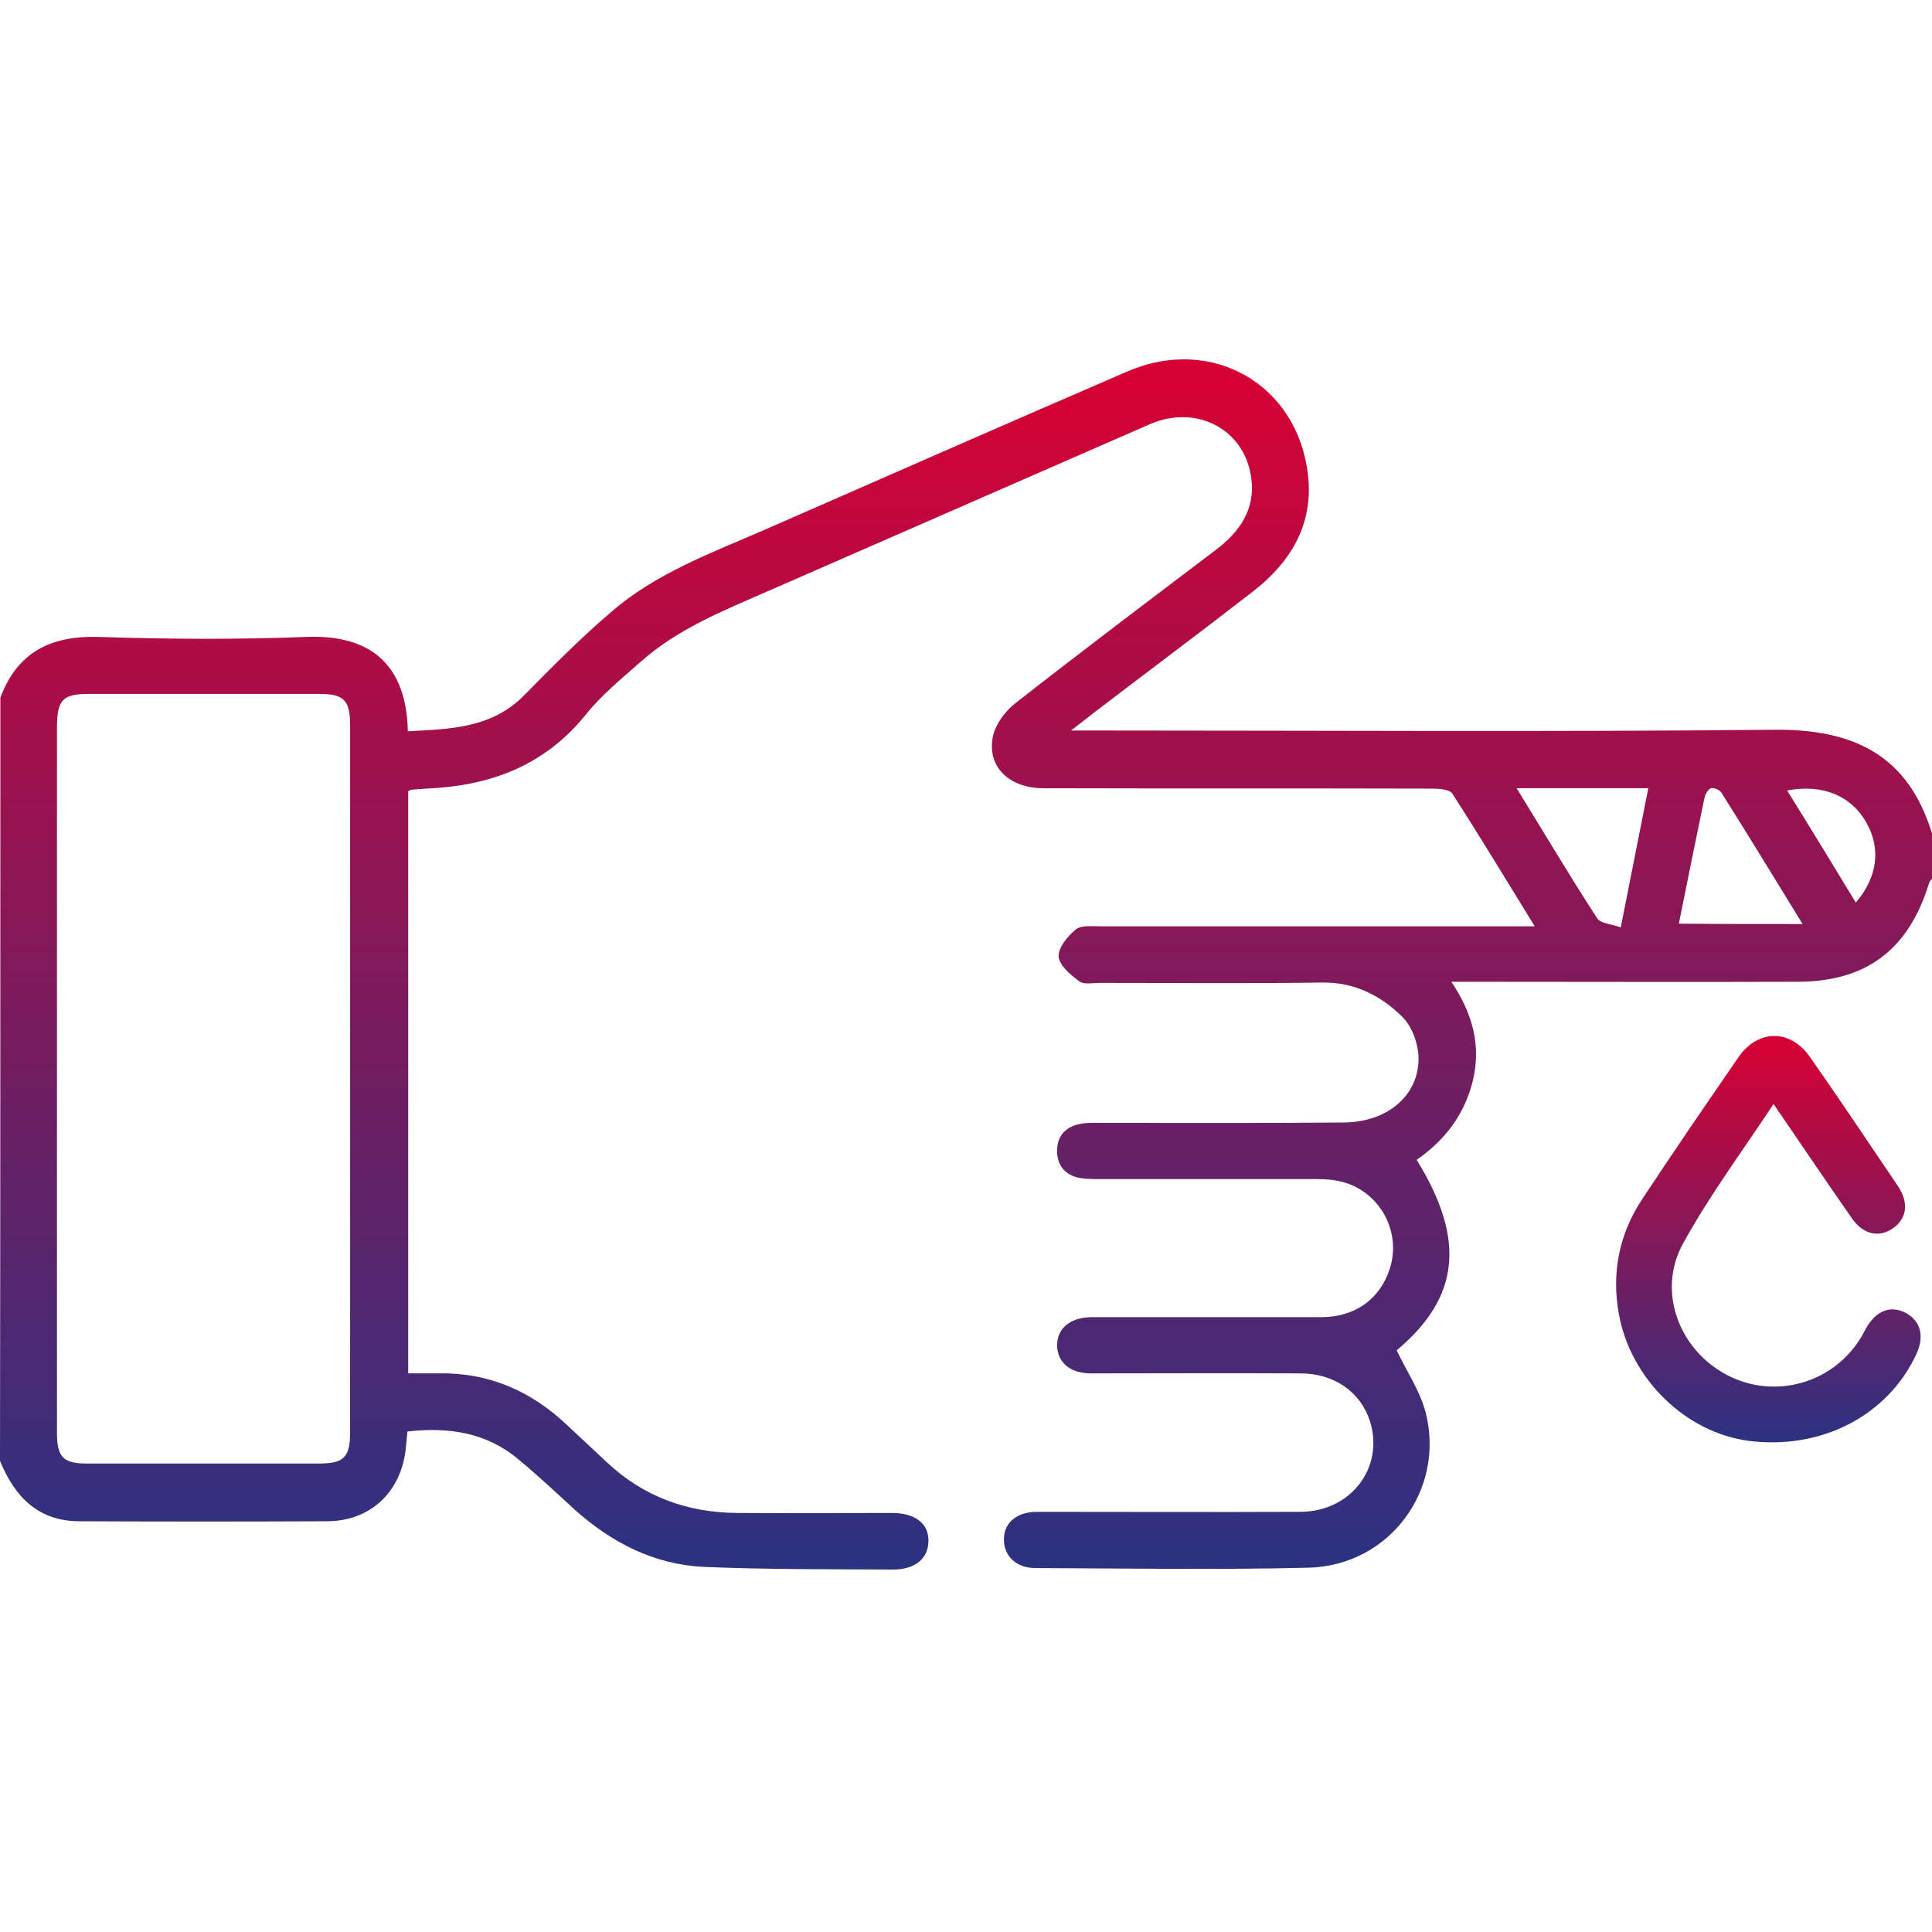 <svg width="500" height="500" viewBox="0 0 500 500" fill="none" xmlns="http://www.w3.org/2000/svg">
<path d="M0.098 180.56C4.491 168.746 13.181 164.45 25.581 164.84C43.449 165.426 61.414 165.524 79.281 164.84C93.341 164.254 105.155 169.722 105.546 189.249C116.384 188.664 127.221 188.566 135.716 179.876C143.038 172.456 150.361 165.035 158.27 158.298C169.889 148.242 184.241 143.067 198.106 137.013C229.35 123.344 260.594 109.577 291.838 96.103C313.611 86.73 335.872 99.423 338.508 122.954C339.973 135.549 334.114 145.41 324.448 152.928C310.877 163.473 297.012 173.823 283.343 184.27C281.683 185.539 280.121 186.808 277.192 189.054C280.219 189.054 281.976 189.054 283.636 189.054C342.218 189.054 400.703 189.445 459.285 188.859C479.789 188.664 493.849 195.498 500 215.709C500 219.615 500 223.52 500 227.426C499.707 227.816 499.317 228.109 499.219 228.597C493.947 245.781 483.011 254.08 465.144 254.08C437.317 254.178 409.49 254.08 381.664 254.08C379.906 254.08 378.149 254.08 375.61 254.08C381.176 262.38 383.324 270.581 381.176 279.661C379.028 288.449 373.95 295.088 366.628 300.165C379.418 320.864 377.758 335.803 361.453 349.472C364.089 354.94 367.506 360.017 368.971 365.582C374.048 385.598 359.598 405.125 338.801 405.711C315.27 406.297 291.642 405.906 268.014 405.809C263.035 405.809 259.91 402.782 259.813 398.584C259.715 394.19 263.035 391.261 268.307 391.261C291.056 391.261 313.904 391.358 336.653 391.261C349.736 391.163 358.328 379.642 354.521 367.73C352.08 360.212 345.245 355.428 336.555 355.428C318.493 355.33 300.43 355.428 282.367 355.428C276.997 355.428 273.775 352.694 273.579 348.398C273.482 343.907 276.801 340.978 282.367 340.88C283.636 340.88 285.003 340.88 286.272 340.88C304.823 340.88 323.374 340.88 341.925 340.88C350.713 340.88 357.157 336.193 359.695 328.285C362.917 318.13 356.376 307.293 345.831 305.535C343.781 305.145 341.633 305.145 339.484 305.145C321.226 305.145 303.066 305.145 284.808 305.145C283.05 305.145 281.195 305.145 279.438 304.852C275.727 304.168 273.677 301.727 273.579 298.115C273.482 294.209 275.532 291.671 279.438 290.89C281.195 290.499 282.953 290.597 284.808 290.597C305.8 290.597 326.792 290.694 347.784 290.499C359.11 290.402 367.311 283.469 367.116 273.608C367.018 270.093 365.456 265.699 363.015 263.258C357.45 257.693 350.615 254.178 342.218 254.276C322.984 254.569 303.847 254.373 284.612 254.373C282.855 254.373 280.512 254.862 279.34 253.983C277.094 252.323 274.165 249.882 273.97 247.539C273.872 245.195 276.313 242.266 278.461 240.509C279.828 239.435 282.464 239.728 284.612 239.728C319.957 239.728 355.204 239.728 390.549 239.728C392.404 239.728 394.259 239.728 397.188 239.728C389.768 227.718 383.031 216.49 375.903 205.457C375.22 204.286 372.486 204.09 370.631 204.09C337.141 203.993 303.554 204.09 270.064 203.993C261.082 203.993 255.321 198.33 256.981 190.519C257.665 187.394 260.105 184.075 262.742 182.024C279.926 168.55 297.305 155.467 314.685 142.286C320.738 137.697 324.839 131.936 323.863 124.028C322.398 111.237 309.803 104.5 297.598 109.773C264.694 124.125 231.791 138.576 198.887 152.928C187.268 158.005 175.454 162.692 165.788 171.284C160.808 175.678 155.536 179.974 151.435 185.149C140.695 198.33 126.635 203.407 110.33 204.09C109.061 204.188 107.694 204.286 106.425 204.383C106.327 204.383 106.132 204.481 105.643 204.774C105.643 254.569 105.643 304.657 105.643 355.428C108.182 355.428 110.721 355.428 113.259 355.428C126.343 355.135 137.376 359.919 146.749 368.804C150.166 372.026 153.681 375.248 157.098 378.47C166.569 387.355 177.895 391.456 190.783 391.554C204.159 391.651 217.438 391.554 230.814 391.554C236.868 391.554 240.383 394.287 240.285 398.876C240.187 403.368 236.868 406.199 231.107 406.199C214.802 406.102 198.594 406.199 182.289 405.516C169.303 404.93 158.27 399.267 148.604 390.577C143.82 386.184 139.035 381.692 134.056 377.592C125.757 370.659 115.993 369.292 105.448 370.464C105.253 372.124 105.155 373.784 104.96 375.346C103.593 386.379 95.684 393.702 84.554 393.702C63.269 393.799 41.886 393.799 20.601 393.702C9.861 393.702 3.808 387.355 0 378.08C0.098 312.077 0.098 246.27 0.098 180.56ZM14.743 278.685C14.743 309.441 14.743 340.196 14.743 370.855C14.743 377.103 16.403 378.763 22.457 378.763C42.472 378.763 62.488 378.763 82.503 378.763C88.948 378.763 90.607 377.201 90.607 370.659C90.607 309.636 90.607 248.71 90.607 187.687C90.607 181.146 88.948 179.583 82.601 179.583C62.781 179.583 42.96 179.583 23.042 179.583C16.305 179.583 14.841 181.048 14.743 187.882C14.743 218.15 14.743 248.418 14.743 278.685ZM392.501 203.993C399.727 215.709 406.268 226.742 413.298 237.58C414.177 239.044 417.106 239.142 419.449 240.021C421.988 227.23 424.234 215.807 426.577 203.993C415.153 203.993 404.316 203.993 392.501 203.993ZM466.51 239.142C459.285 227.328 452.451 216.197 445.518 205.164C445.03 204.383 443.566 203.797 442.785 203.993C442.101 204.188 441.32 205.555 441.125 206.434C438.879 217.174 436.731 227.914 434.485 239.044C445.128 239.142 455.38 239.142 466.51 239.142ZM480.277 233.577C485.94 227.035 486.819 219.517 483.011 212.878C479.106 205.945 471.685 202.821 462.507 204.578C468.463 214.147 474.224 223.618 480.277 233.577Z" fill="url(#paint0_linear_11_493)"/>
<path d="M458.992 285.715C450.791 298.115 442.296 309.538 435.559 321.841C428.725 334.241 434.583 349.472 447.08 355.916C459.48 362.36 474.809 357.869 481.839 345.762C482.23 345.078 482.62 344.297 483.011 343.614C485.55 339.22 489.26 337.756 493.068 339.708C497.071 341.759 498.145 345.859 495.899 350.546C488.479 366.461 471.294 375.248 452.646 372.905C436.145 370.757 421.988 356.795 418.961 340.099C417.008 329.359 419.059 319.302 425.014 310.32C433.118 298.017 441.515 285.813 449.912 273.608C454.989 266.285 463.386 266.285 468.463 273.608C476.176 284.641 483.694 295.869 491.212 307C494.142 311.394 493.458 315.592 489.65 318.033C486.135 320.376 482.035 319.4 479.203 315.201C472.661 305.828 466.217 296.26 458.992 285.715Z" fill="url(#paint1_linear_11_493)"/>
<defs>
<linearGradient id="paint0_linear_11_493" x1="250" y1="93" x2="250" y2="406.199" gradientUnits="userSpaceOnUse">
<stop stop-color="#D80032"/>
<stop offset="1" stop-color="#2B3282"/>
</linearGradient>
<linearGradient id="paint1_linear_11_493" x1="457.65" y1="268.116" x2="457.65" y2="373.28" gradientUnits="userSpaceOnUse">
<stop stop-color="#D80032"/>
<stop offset="1" stop-color="#2B3282"/>
</linearGradient>
</defs>
</svg>
